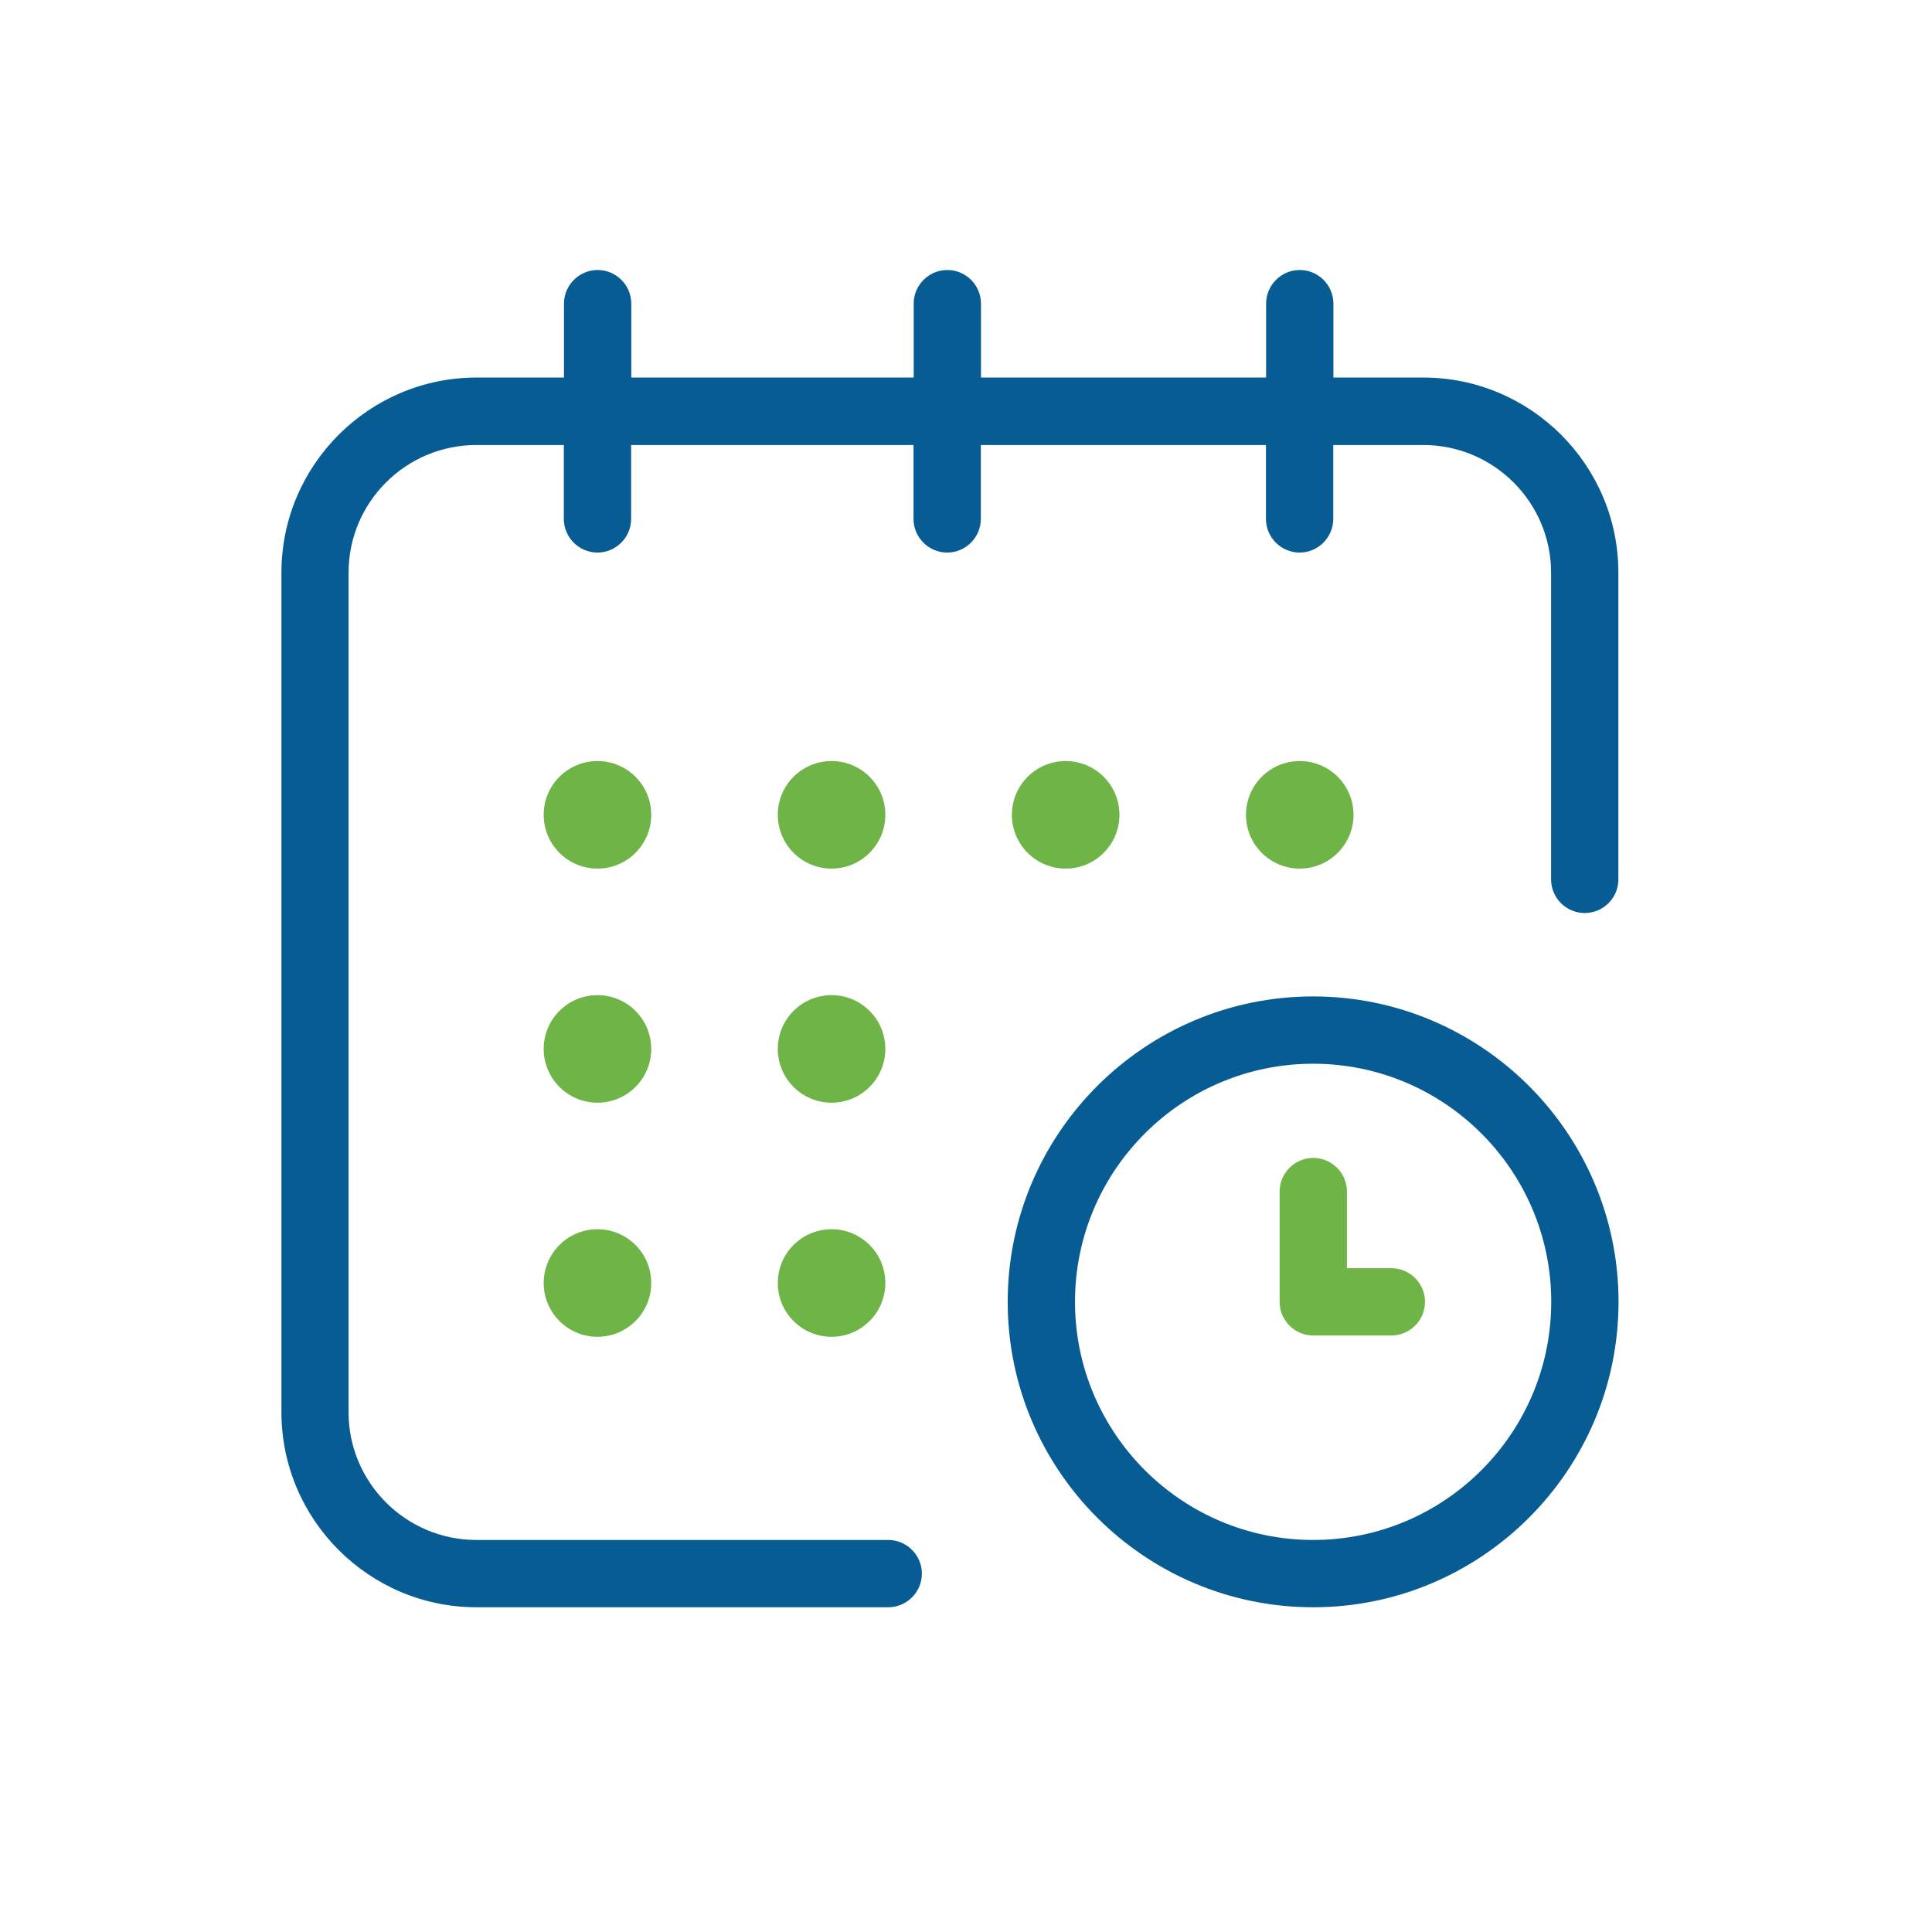 <?xml version="1.0" encoding="UTF-8"?>
<svg id="ico-digital_wallet" data-name="ico-digital wallet" xmlns="http://www.w3.org/2000/svg" width="120" height="120" viewBox="0 0 120 120">
  <defs>
    <style>
      .cls-1 {
        fill: #075c93;
      }

      .cls-2 {
        fill: #6fb446;
      }
    </style>
  </defs>
  <g>
    <circle class="cls-2" cx="80.73" cy="50.61" r="3.34"/>
    <circle class="cls-2" cx="66.19" cy="50.61" r="3.34"/>
    <circle class="cls-2" cx="51.65" cy="65.15" r="3.34"/>
    <circle class="cls-2" cx="37.11" cy="50.61" r="3.34"/>
    <circle class="cls-2" cx="37.11" cy="65.15" r="3.34"/>
    <circle class="cls-2" cx="37.11" cy="79.69" r="3.34"/>
    <circle class="cls-2" cx="51.65" cy="79.69" r="3.34"/>
    <circle class="cls-2" cx="51.65" cy="50.61" r="3.34"/>
  </g>
  <path class="cls-1" d="M88.41,23.45h-5.59v-4.59c0-1.15-.94-2.09-2.09-2.09s-2.09,.94-2.09,2.09v4.59h-17.71v-4.59c0-1.15-.94-2.09-2.09-2.09s-2.09,.94-2.09,2.09v4.59h-17.54v-4.59c0-1.15-.94-2.09-2.09-2.09s-2.09,.94-2.09,2.09v4.59h-5.43c-6.68,0-12.12,5.44-12.12,12.12v52.14c0,6.68,5.44,12.12,12.12,12.12h25.57c1.15,0,2.09-.94,2.09-2.09s-.94-2.09-2.09-2.09H29.59c-4.38,0-7.94-3.56-7.94-7.93V35.57c0-4.38,3.56-7.93,7.94-7.93h5.43v4.59c0,1.15,.94,2.09,2.09,2.09s2.09-.94,2.09-2.09v-4.59h17.54v4.59c0,1.15,.94,2.09,2.09,2.09s2.09-.94,2.09-2.09v-4.59h17.71v4.59c0,1.15,.94,2.09,2.09,2.09s2.09-.94,2.09-2.09v-4.59h5.59c4.38,0,7.94,3.56,7.94,7.93v19.05c0,1.15,.94,2.09,2.09,2.09s2.09-.94,2.09-2.09v-19.05c0-6.68-5.44-12.12-12.12-12.12Z"/>
  <path class="cls-1" d="M81.56,61.89c-10.46,0-18.97,8.51-18.97,18.97s8.51,18.97,18.97,18.97,18.97-8.51,18.97-18.97-8.51-18.97-18.97-18.97Zm0,33.76c-8.15,0-14.79-6.63-14.79-14.79s6.63-14.79,14.79-14.79,14.79,6.63,14.79,14.79-6.63,14.79-14.79,14.79Z"/>
  <path class="cls-2" d="M86.41,78.77h-2.75v-4.76c0-1.15-.94-2.09-2.09-2.09s-2.09,.94-2.09,2.09v6.85c0,1.15,.94,2.09,2.09,2.09h4.85c1.15,0,2.09-.94,2.09-2.09s-.94-2.09-2.09-2.09Z"/>
</svg>